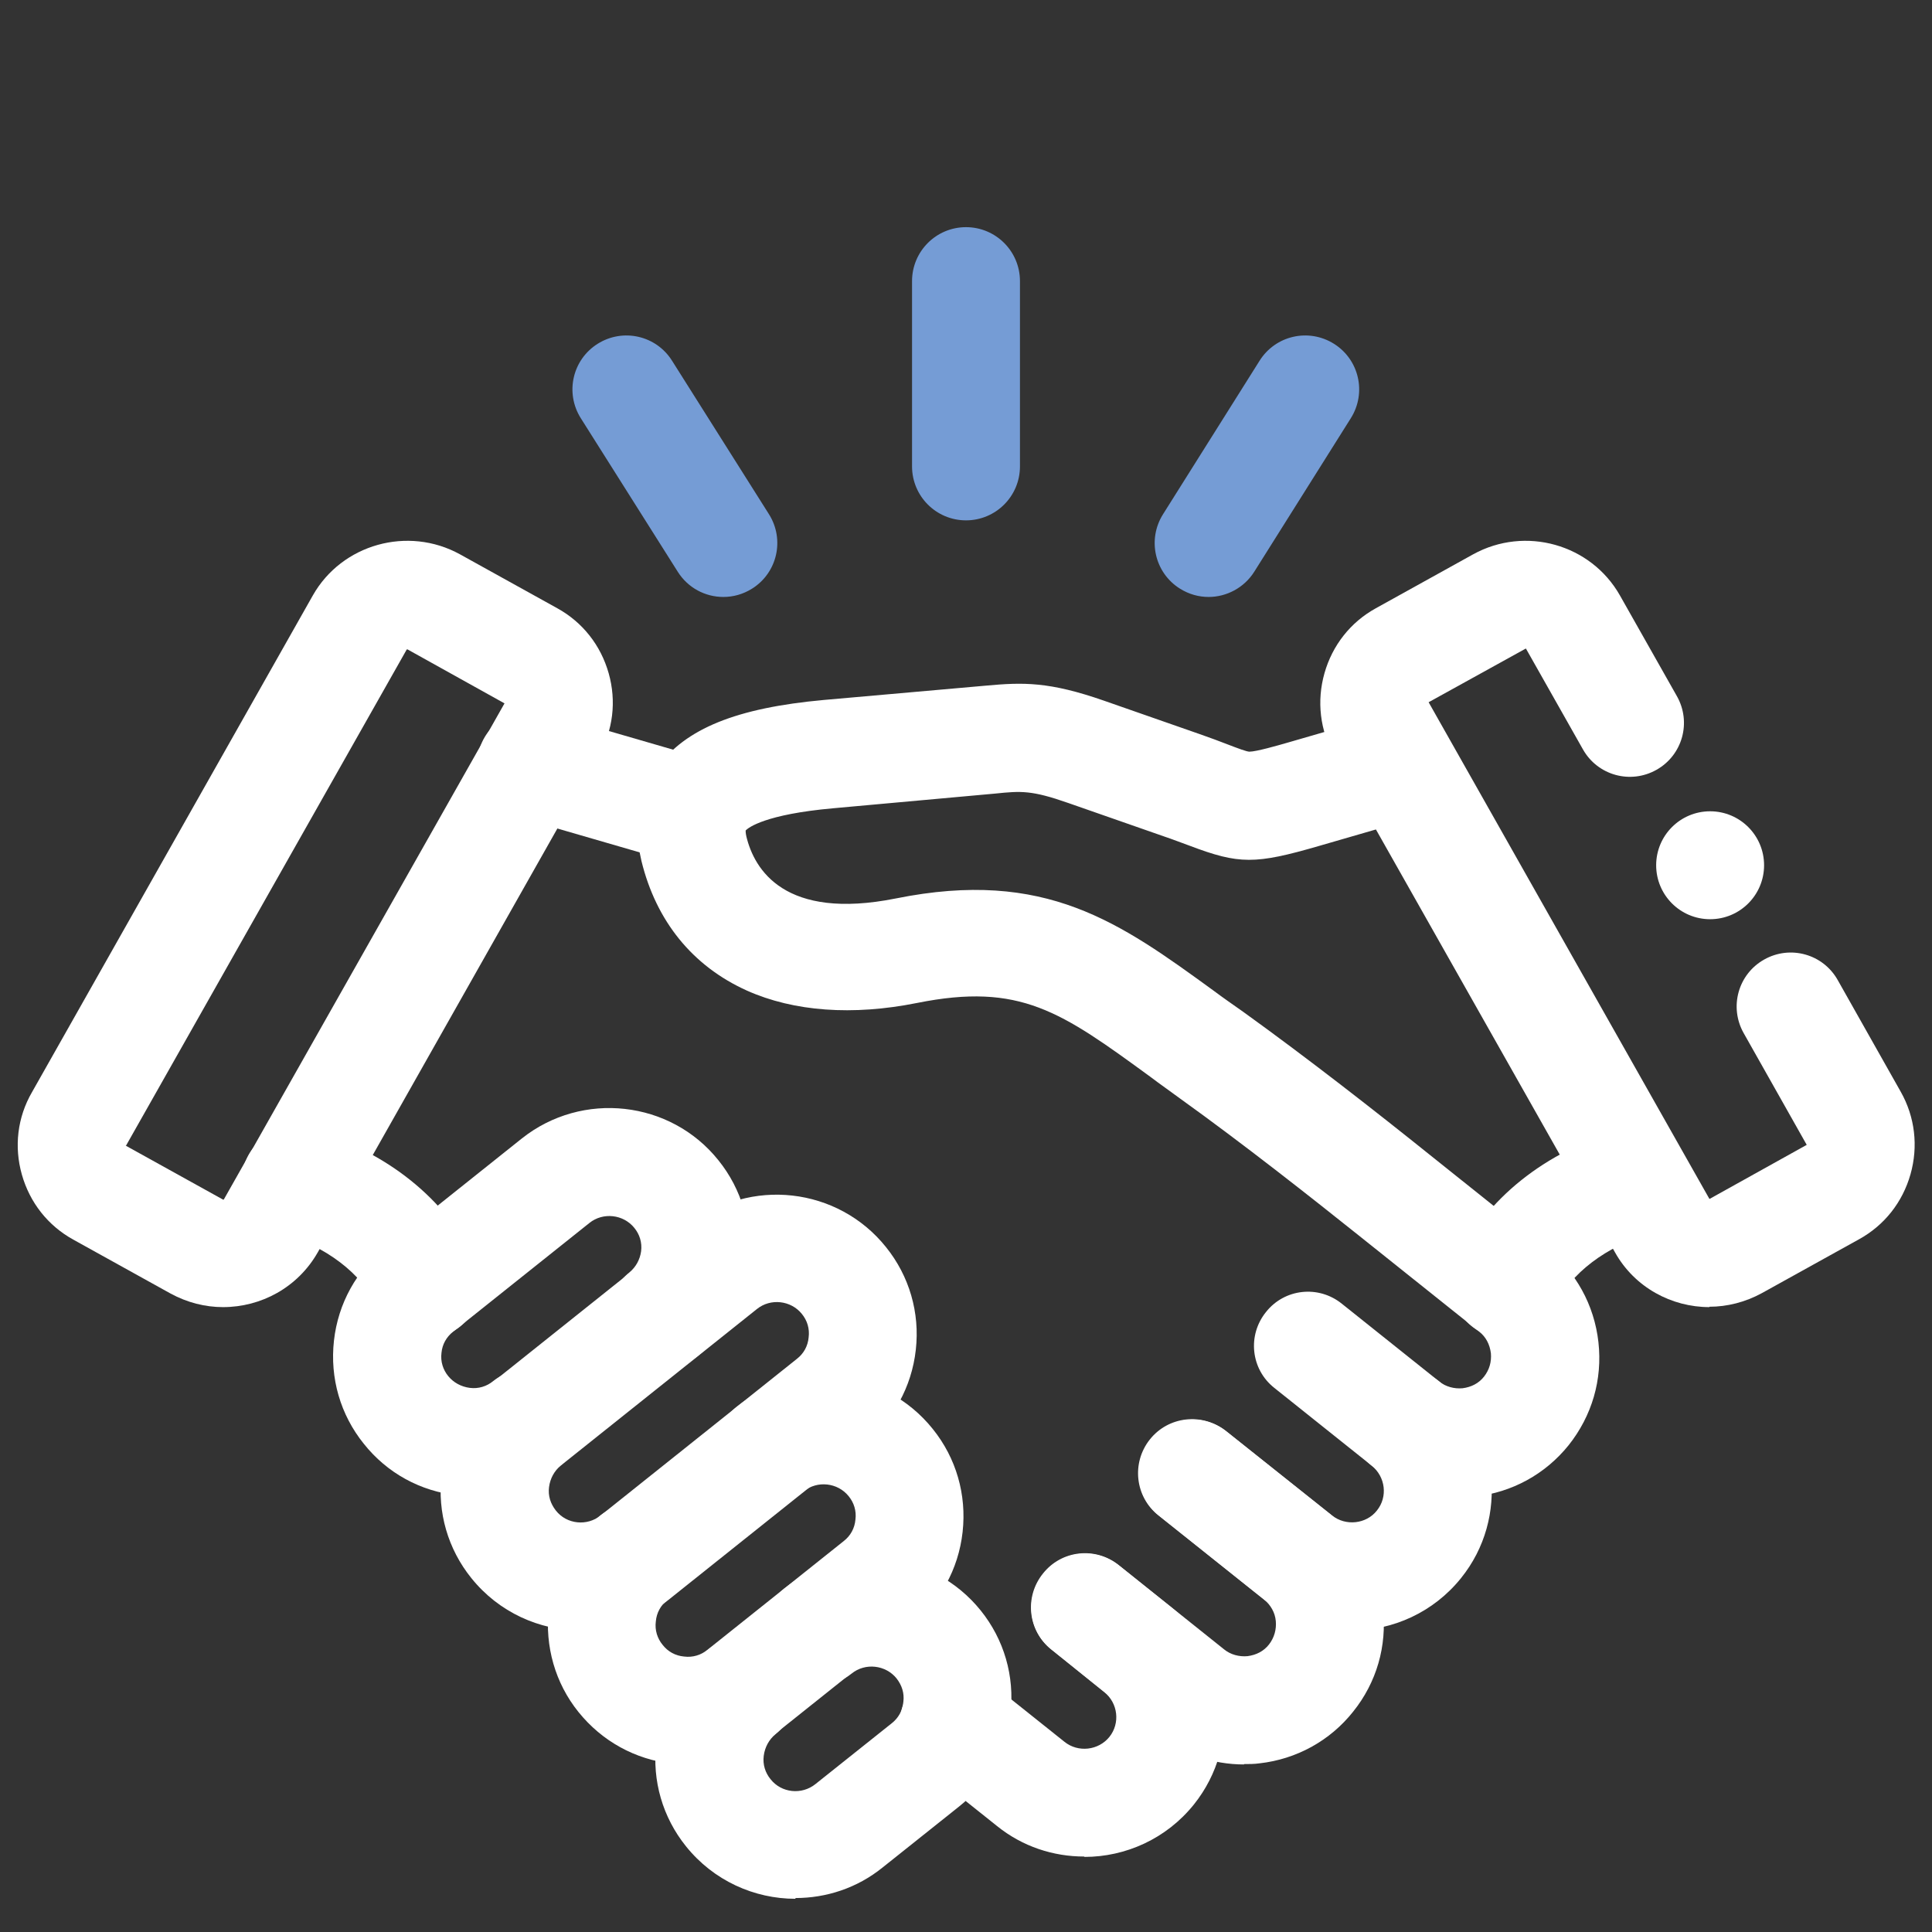 <?xml version="1.0" encoding="UTF-8"?>
<svg id="Capa_1" xmlns="http://www.w3.org/2000/svg" version="1.1" viewBox="0 0 512 512">
  <rect x="0" y="0" width="512" height="512" fill="#333333" stroke="none"/>
  <!-- Generator: Adobe Illustrator 29.0.1, SVG Export Plug-In . SVG Version: 2.1.0 Build 192)  -->
  <defs>
    <style>
      .st0 {
        fill: #fff;
      }

      .st1 {
        fill: #759cd5;
      }
    </style>
  </defs>
  <g id="g3574">
    <g id="path3576">
      <path class="st0" d="M125.5,396.5c-1.4,0-2.8,0-4.2-.2-9.9-1.1-18.7-5.9-24.9-13.7-6.2-7.7-9-17.4-7.9-27.3,1.1-9.9,6-18.7,13.7-24.8l36.1-28.8c16-12.7,39.4-10.1,52.1,5.8,6.2,7.7,9,17.4,7.9,27.3-1.1,9.8-6,18.7-13.7,24.8-6.2,4.9-15.2,3.9-20.1-2.3-4.9-6.2-3.9-15.2,2.3-20.1,1.7-1.4,2.8-3.4,3.1-5.6.3-2.3-.4-4.5-1.8-6.2-2.9-3.6-8.3-4.2-11.9-1.3l-36.1,28.8c-1.8,1.4-2.9,3.4-3.1,5.6-.3,2.3.4,4.5,1.8,6.2,1.4,1.7,3.4,2.8,5.7,3.1,2.3.3,4.5-.4,6.2-1.8,6.2-4.9,15.2-3.9,20.1,2.2,4.9,6.2,3.9,15.2-2.2,20.1-6.6,5.3-14.7,8.1-23.1,8.1Z"/>
    </g>
  </g>
  <g id="g3578">
    <g id="path3580">
      <path class="st0" d="M182.4,467.6c-1.4,0-2.8,0-4.2-.2-9.9-1.1-18.7-6-24.9-13.7-6.2-7.7-8.9-17.4-7.9-27.2,1.1-9.9,6-18.7,13.7-24.9,6.2-4.9,15.2-3.9,20.1,2.3,4.9,6.2,3.9,15.2-2.3,20.1-1.8,1.4-2.9,3.4-3.1,5.7-.3,2.3.4,4.5,1.8,6.2,1.4,1.8,3.4,2.9,5.7,3.1,2.3.3,4.5-.4,6.2-1.8l36.1-28.8c1.8-1.4,2.9-3.4,3.1-5.7.3-2.3-.4-4.5-1.8-6.2-2.9-3.6-8.3-4.2-11.9-1.3-6.2,4.9-15.2,3.9-20.1-2.2-4.9-6.2-3.9-15.2,2.2-20.1,15.9-12.8,39.3-10.2,52.1,5.8,6.2,7.7,9,17.4,7.9,27.3-1.1,9.9-6,18.7-13.7,24.8l-36.1,28.8c-6.6,5.3-14.7,8.1-23.1,8.1Z"/>
    </g>
  </g>
  <g id="g3582">
    <g id="path3584">
      <path class="st0" d="M210.8,503.2c-10.9,0-21.7-4.8-29-13.9-6.2-7.7-9-17.4-7.9-27.2,1.1-9.9,6-18.7,13.7-24.9,4.5-3.6,10.4-4,15.2-1.7-1.2-5.2.5-10.9,5-14.5,16-12.7,39.3-10.1,52.1,5.8,6.2,7.7,9,17.4,7.9,27.2-1.1,9.9-6,18.7-13.7,24.8l-20.2,16.1c-6.8,5.5-15,8.1-23.1,8.1ZM210.5,445.1c1.2,5.2-.5,10.9-5,14.5-1.7,1.4-2.8,3.4-3.1,5.7-.3,2.3.4,4.5,1.8,6.2,2.9,3.7,8.3,4.2,11.9,1.3l20.2-16.1c1.8-1.4,2.9-3.4,3.1-5.7.3-2.3-.4-4.4-1.8-6.2-2.9-3.6-8.3-4.2-11.9-1.3-4.5,3.6-10.4,4-15.2,1.7Z"/>
    </g>
  </g>
  <g id="g3586">
    <g id="path3588">
      <path class="st0" d="M358.2,432.1c-8.1,0-16.3-2.7-23.1-8.1l-27.9-22.3c-6.2-4.9-7.2-13.9-2.3-20.1,4.9-6.2,13.9-7.2,20.1-2.3l28,22.3c3.6,2.9,9.1,2.3,11.9-1.3,2.9-3.6,2.3-8.9-1.4-11.9l-25.8-20.6c-6.2-4.9-7.2-13.9-2.2-20.1,4.9-6.2,13.9-7.2,20.1-2.2l25.8,20.6c16,12.8,18.6,36.2,5.8,52.1-7.3,9.1-18.1,13.9-29,13.9Z"/>
    </g>
  </g>
  <g id="g3590">
    <g id="path3592">
      <path class="st0" d="M329.7,467.6c-8.4,0-16.4-2.8-23.1-8.1l-28-22.4c-6.2-4.9-7.2-13.9-2.2-20.1,4.9-6.2,13.9-7.2,20.1-2.2l27.9,22.3c1.7,1.4,4,2,6.2,1.8,2.3-.3,4.3-1.3,5.7-3.1,1.4-1.8,2-4,1.8-6.2-.2-2.3-1.4-4.3-3.1-5.7l-28-22.3c-6.2-4.9-7.2-13.9-2.3-20.1,4.9-6.2,13.9-7.2,20.1-2.3l28,22.3c7.7,6.2,12.6,15,13.7,24.9,1.1,9.8-1.7,19.5-7.9,27.2-6.1,7.7-15,12.6-24.8,13.7-1.4.2-2.8.2-4.2.2Z"/>
    </g>
  </g>
  <g id="g3594">
    <g id="path3596">
      <path class="st0" d="M287.3,492c-8.1,0-16.3-2.6-23.1-8.1l-20.3-16.2c-6.2-4.9-7.2-13.9-2.2-20.1,4.9-6.2,13.9-7.2,20.1-2.2l20.3,16.2c3.6,2.9,9,2.3,11.9-1.3,2.9-3.6,2.3-9-1.4-11.9l-13.9-11.2c-6.2-4.9-7.2-13.9-2.2-20.1,4.9-6.2,13.9-7.2,20.1-2.2l14,11.2c16,12.8,18.6,36.1,5.8,52.1-7.3,9.1-18.1,13.9-29,13.9Z"/>
    </g>
  </g>
  <g id="g3598">
    <g id="path3600">
      <path class="st0" d="M453,346.4c-10,0-19.8-5.2-25-14.5l-74.4-131.6c-3.8-6.7-4.7-14.5-2.6-21.9,2.1-7.4,6.9-13.5,13.6-17.2l25.8-14.3c13.8-7.6,31.2-2.7,38.9,10.9l15.1,26.7c3.9,6.9,1.5,15.6-5.4,19.5-6.9,3.9-15.6,1.5-19.5-5.4l-15.1-26.7s0,0,0,0,0,0-.1,0l-25.7,14.2,74.4,131.6s0,0,0,0,0,0,.1,0l25.7-14.3s0,0,0,0l-16.7-29.6c-3.9-6.9-1.5-15.6,5.4-19.5,6.9-3.9,15.6-1.5,19.5,5.4l16.7,29.6c3.8,6.7,4.7,14.5,2.6,21.9-2.1,7.4-6.9,13.5-13.6,17.2l-25.8,14.3c-4.4,2.4-9.2,3.6-13.9,3.6Z"/>
    </g>
  </g>
  <g id="g3602">
    <g id="path3604">
      <path class="st0" d="M399,354.6c-2,0-4.1-.4-6-1.3-7.2-3.3-10.3-11.8-7-19,7.6-16.5,23.5-29.2,43.7-35,7.6-2.2,15.5,2.2,17.7,9.8,2.2,7.6-2.2,15.5-9.8,17.7-11.9,3.4-21.5,10.7-25.6,19.5-2.4,5.2-7.6,8.3-13,8.3Z"/>
    </g>
  </g>
  <g id="g3606">
    <g id="path3608">
      <path class="st0" d="M386.6,396.5c-8.4,0-16.5-2.8-23.1-8.1-6.2-4.9-7.2-13.9-2.2-20.1,4.9-6.2,13.9-7.2,20.1-2.2,1.7,1.4,4,2,6.2,1.8,2.3-.3,4.3-1.3,5.7-3.1,1.4-1.8,2-3.9,1.8-6.2-.3-2.3-1.3-4.3-3.1-5.7l-31.3-25c-13.4-10.7-31-24.6-48-36.8-2.7-2-5.3-3.8-7.8-5.7-23.7-17.3-34.5-25.1-61.9-19.6-17,3.4-32.6,2.3-45.1-3.3-14.4-6.5-24-18.4-27.9-34.3-2.8-11.7.7-20,4.2-24.8,7.4-10.3,21-15.8,44.1-17.9l43-3.8c9.8-.9,16.7-1.1,31.3,4l25.2,8.8c3.1,1.1,5.6,2,7.6,2.8,2.6,1,5,1.9,5.7,1.9h0c1.8,0,7.4-1.6,10.5-2.5l25.9-7.5c7.6-2.2,15.5,2.2,17.7,9.8,2.2,7.6-2.2,15.5-9.8,17.7l-25.9,7.5c-16.9,4.9-21.1,4.9-34.3-.1-2-.7-4.2-1.6-6.9-2.5l-25.2-8.8c-9.7-3.4-12.5-3.2-19.3-2.5l-43,3.9c-17.9,1.6-22.5,5.1-23.2,5.9,0,.2,0,.7.2,1.6,2.1,8.7,10.1,22.3,39.6,16.4,39.7-8,59.4,6.4,84.3,24.5,2.4,1.8,5,3.6,7.7,5.5,17.5,12.6,35.5,26.7,49.2,37.7l31.3,25c7.7,6.2,12.6,15,13.7,24.9,1.1,9.9-1.7,19.5-7.9,27.3-6.2,7.7-15,12.5-24.8,13.6-1.4.2-2.8.2-4.2.2Z"/>
    </g>
  </g>
  <g id="g3610">
    <g id="path3612">
      <path class="st0" d="M59.1,346.4c-4.7,0-9.5-1.2-13.9-3.6l-25.8-14.3c-6.7-3.7-11.5-9.8-13.6-17.2-2.1-7.4-1.2-15.2,2.7-21.9l74.4-131.6c7.7-13.6,25.2-18.5,39-10.9l25.8,14.3c6.7,3.7,11.5,9.8,13.6,17.2,2.1,7.4,1.2,15.2-2.7,21.9l-74.4,131.6c-5.3,9.3-15,14.5-25.1,14.5ZM33.3,303.6l25.8,14.3c.1,0,.2,0,.2,0l74.4-131.5s0,0,0,0h0l-25.7-14.3c-.1,0-.2,0-.2,0l-74.4,131.5s0,0,0,0ZM133.7,186.3h0,0Z"/>
    </g>
  </g>
  <g id="g3614">
    <g id="path3616">
      <path class="st0" d="M183.9,229.5c-1.3,0-2.7-.2-4-.6l-43.1-12.5c-7.6-2.2-12-10.1-9.8-17.7,2.2-7.6,10.1-12,17.7-9.8l43.1,12.5c7.6,2.2,12,10.1,9.8,17.7-1.8,6.3-7.5,10.3-13.7,10.3Z"/>
    </g>
  </g>
  <g id="g3618">
    <g id="path3620">
      <path class="st0" d="M113,354.6c-5.4,0-10.6-3.1-13-8.3-4.1-8.8-13.7-16.1-25.6-19.5-7.6-2.2-12-10.1-9.8-17.7,2.2-7.6,10.1-12,17.7-9.8,20.1,5.8,36,18.5,43.7,35,3.3,7.2.2,15.7-6.9,19-2,.9-4,1.3-6,1.3Z"/>
    </g>
  </g>
  <g id="g3622">
    <g id="path3624">
      <path class="st1" d="M256,137.9c-7.9,0-14.3-6.4-14.3-14.3v-49.1c0-7.9,6.4-14.3,14.3-14.3s14.3,6.4,14.3,14.3v49.1c0,7.9-6.4,14.3-14.3,14.3Z"/>
    </g>
  </g>
  <g id="g3626">
    <g id="path3628">
      <path class="st1" d="M191.7,158.2c-4.8,0-9.4-2.4-12.1-6.7l-25.7-40.7c-4.2-6.7-2.2-15.5,4.5-19.7,6.7-4.2,15.5-2.2,19.7,4.5l25.7,40.7c4.2,6.7,2.2,15.5-4.5,19.7-2.4,1.5-5,2.2-7.6,2.2Z"/>
    </g>
  </g>
  <g id="g3630">
    <g id="path3632">
      <path class="st1" d="M320.3,158.2c-2.6,0-5.2-.7-7.6-2.2-6.7-4.2-8.7-13-4.5-19.7l25.6-40.7c4.2-6.7,13-8.7,19.7-4.5,6.7,4.2,8.7,13,4.5,19.7l-25.6,40.7c-2.7,4.3-7.4,6.7-12.1,6.7Z"/>
    </g>
  </g>
  <g id="g3634">
    <g id="path3636">
      <path class="st0" d="M153.9,432.1c-10.9,0-21.7-4.8-29-13.9-6.2-7.7-9-17.4-7.9-27.2,1.1-9.8,5.9-18.7,13.7-24.8,0,0,0,0,0,0l52-41.5c16-12.8,39.4-10.1,52.1,5.8,6.2,7.7,9,17.4,7.9,27.2-1.1,9.9-6,18.7-13.7,24.9l-52,41.5c-6.8,5.5-15,8.1-23.1,8.1ZM148.6,388.4c-1.7,1.4-2.8,3.4-3.1,5.7-.3,2.3.4,4.4,1.8,6.2,2.9,3.7,8.3,4.2,11.9,1.3l52-41.5c1.8-1.4,2.9-3.4,3.1-5.7.3-2.3-.4-4.5-1.8-6.2-2.9-3.6-8.3-4.2-11.9-1.3l-52,41.5Z"/>
    </g>
  </g>
  <g id="g3638">
    <g id="path3640">
      <path class="st0" d="M453.2,243.6c-7.9,0-14.3-6.4-14.3-14.3h0c0-7.9,6.4-14.3,14.3-14.3s14.3,6.4,14.3,14.3-6.4,14.3-14.3,14.3Z"/>
    </g>
  </g>
</svg>